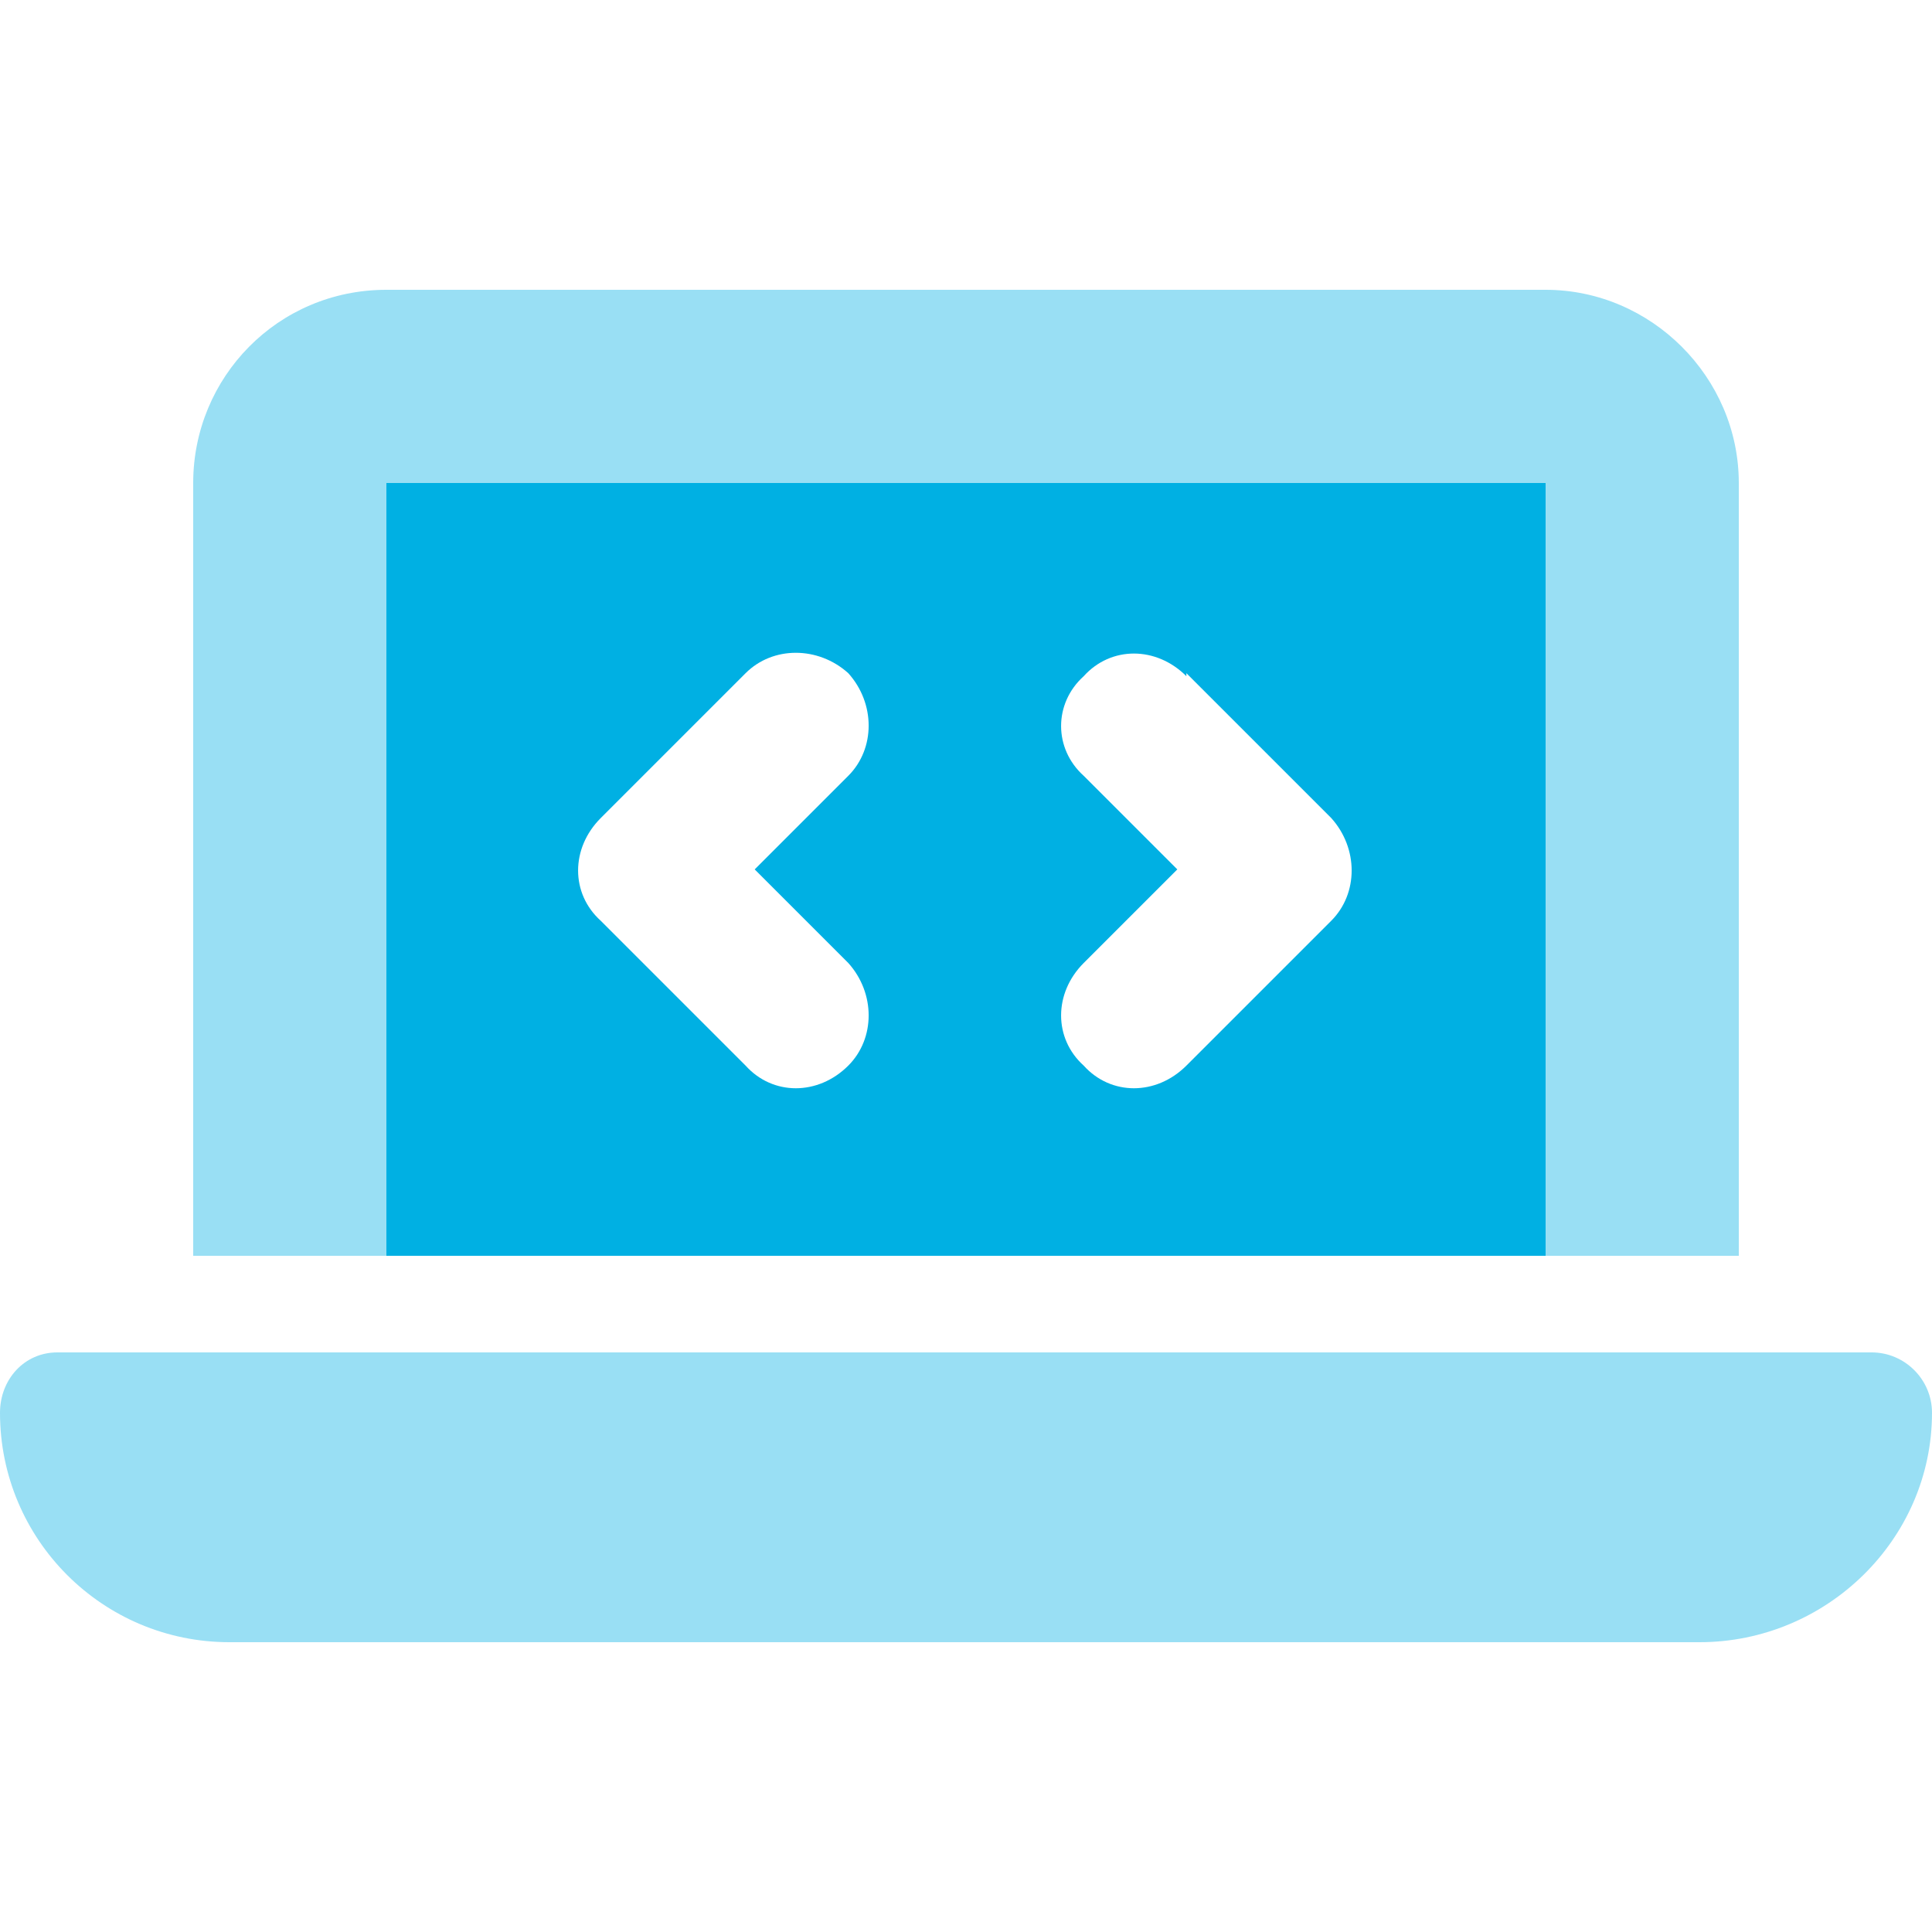 <svg width="60" height="60" viewBox="0 0 60 60" fill="none" xmlns="http://www.w3.org/2000/svg">
<path d="M48 15V39H12V15H48ZM26.344 24.094C27.188 23.25 27.188 21.844 26.344 20.906C25.406 20.062 24 20.062 23.156 20.906L18.656 25.406C17.719 26.344 17.719 27.75 18.656 28.594L23.156 33.094C24 34.031 25.406 34.031 26.344 33.094C27.188 32.25 27.188 30.844 26.344 29.906L23.438 27L26.344 24.094ZM36.844 20.906V21C35.906 20.062 34.5 20.062 33.656 21C32.719 21.844 32.719 23.25 33.656 24.094L36.562 27L33.656 29.906C32.719 30.844 32.719 32.25 33.656 33.094C34.5 34.031 35.906 34.031 36.844 33.094L41.344 28.594C42.188 27.75 42.188 26.344 41.344 25.406L36.844 20.906Z" fill="#00B0E3"/>
<path opacity="0.4" d="M12 9H48C51.281 9 54 11.719 54 15V39H48V15H12V39H6V15C6 11.719 8.625 9 12 9ZM1.781 42H58.125C59.156 42 60 42.844 60 43.875C60 47.812 56.719 51 52.781 51H7.125C3.188 51 0 47.812 0 43.875C0 42.844 0.75 42 1.781 42Z" fill="#00B0E3"/>
</svg>
